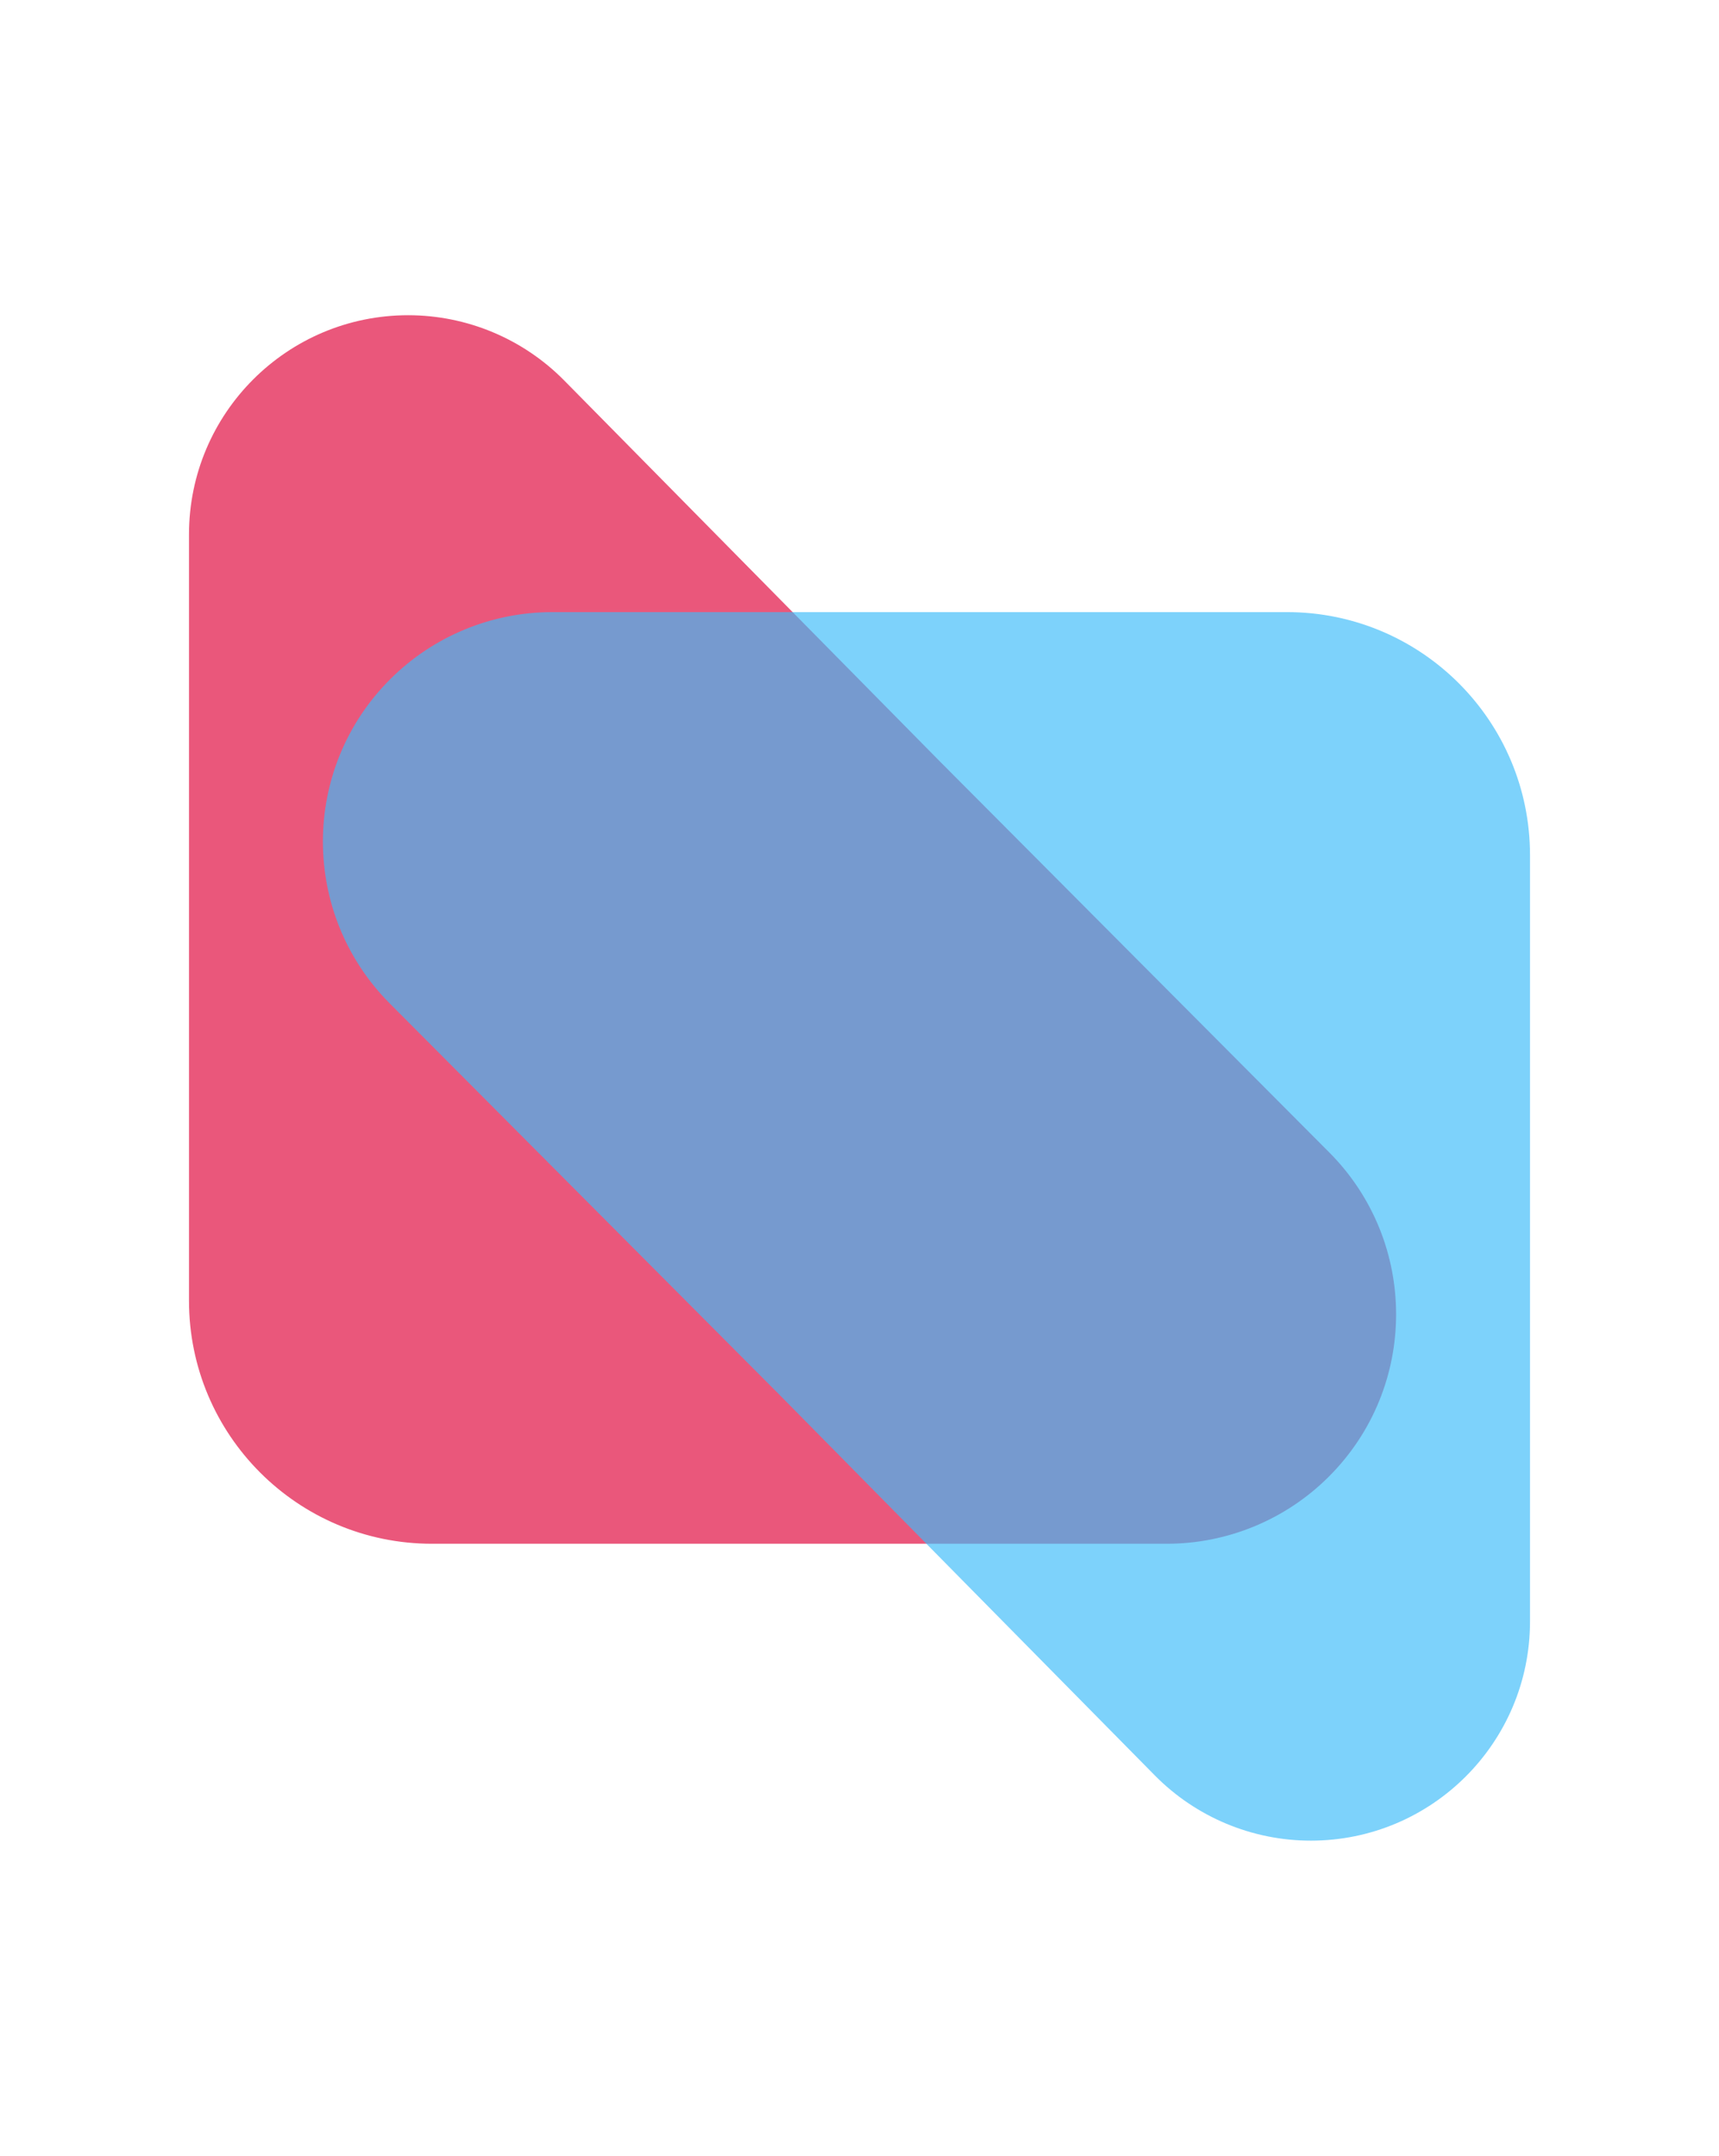 <?xml version="1.0" encoding="UTF-8"?>
<svg width="382px" height="479px" viewBox="0 0 382 479" version="1.1" xmlns="http://www.w3.org/2000/svg" xmlns:xlink="http://www.w3.org/1999/xlink">
    <title>hazharLogo</title>
    <g id="Page-1" stroke="none" stroke-width="1" fill="none" fill-rule="evenodd">
        <g id="Pink">
            <path d="M164.735,2.84217094e-14 L328,2.84217094e-14 C357.823,3.00486714e-14 382,24.177 382,54 L382,224.255 C382,251.155 360.193,272.962 333.293,272.962 C320.259,272.962 307.768,267.738 298.615,258.458 L215.324,174.01 C215.262,173.947 215.2,173.884 215.137,173.821 L128.615,86.958 C108.746,67.009 108.809,34.731 128.758,14.861 C138.312,5.344 151.249,2.37936171e-14 164.735,2.84217094e-14 Z" id="Rectangle" fill="#EA577B" transform="translate(212, 171.5) rotate(180) translate(-212, -171.5) "></path>
            <path d="M122.735,136 L286,136 C315.823,136 340,160.177 340,190 L340,360.255 C340,387.155 318.193,408.962 291.293,408.962 C278.259,408.962 265.768,403.738 256.615,394.458 L173.324,310.01 C173.262,309.947 173.2,309.884 173.137,309.821 L86.615,222.958 C66.746,203.009 66.809,170.731 86.758,150.861 C96.312,141.344 109.249,136 122.735,136 Z" id="Rectangle" fill="#3DBCF8" opacity="0.667"></path>
        </g>
    </g>
</svg>